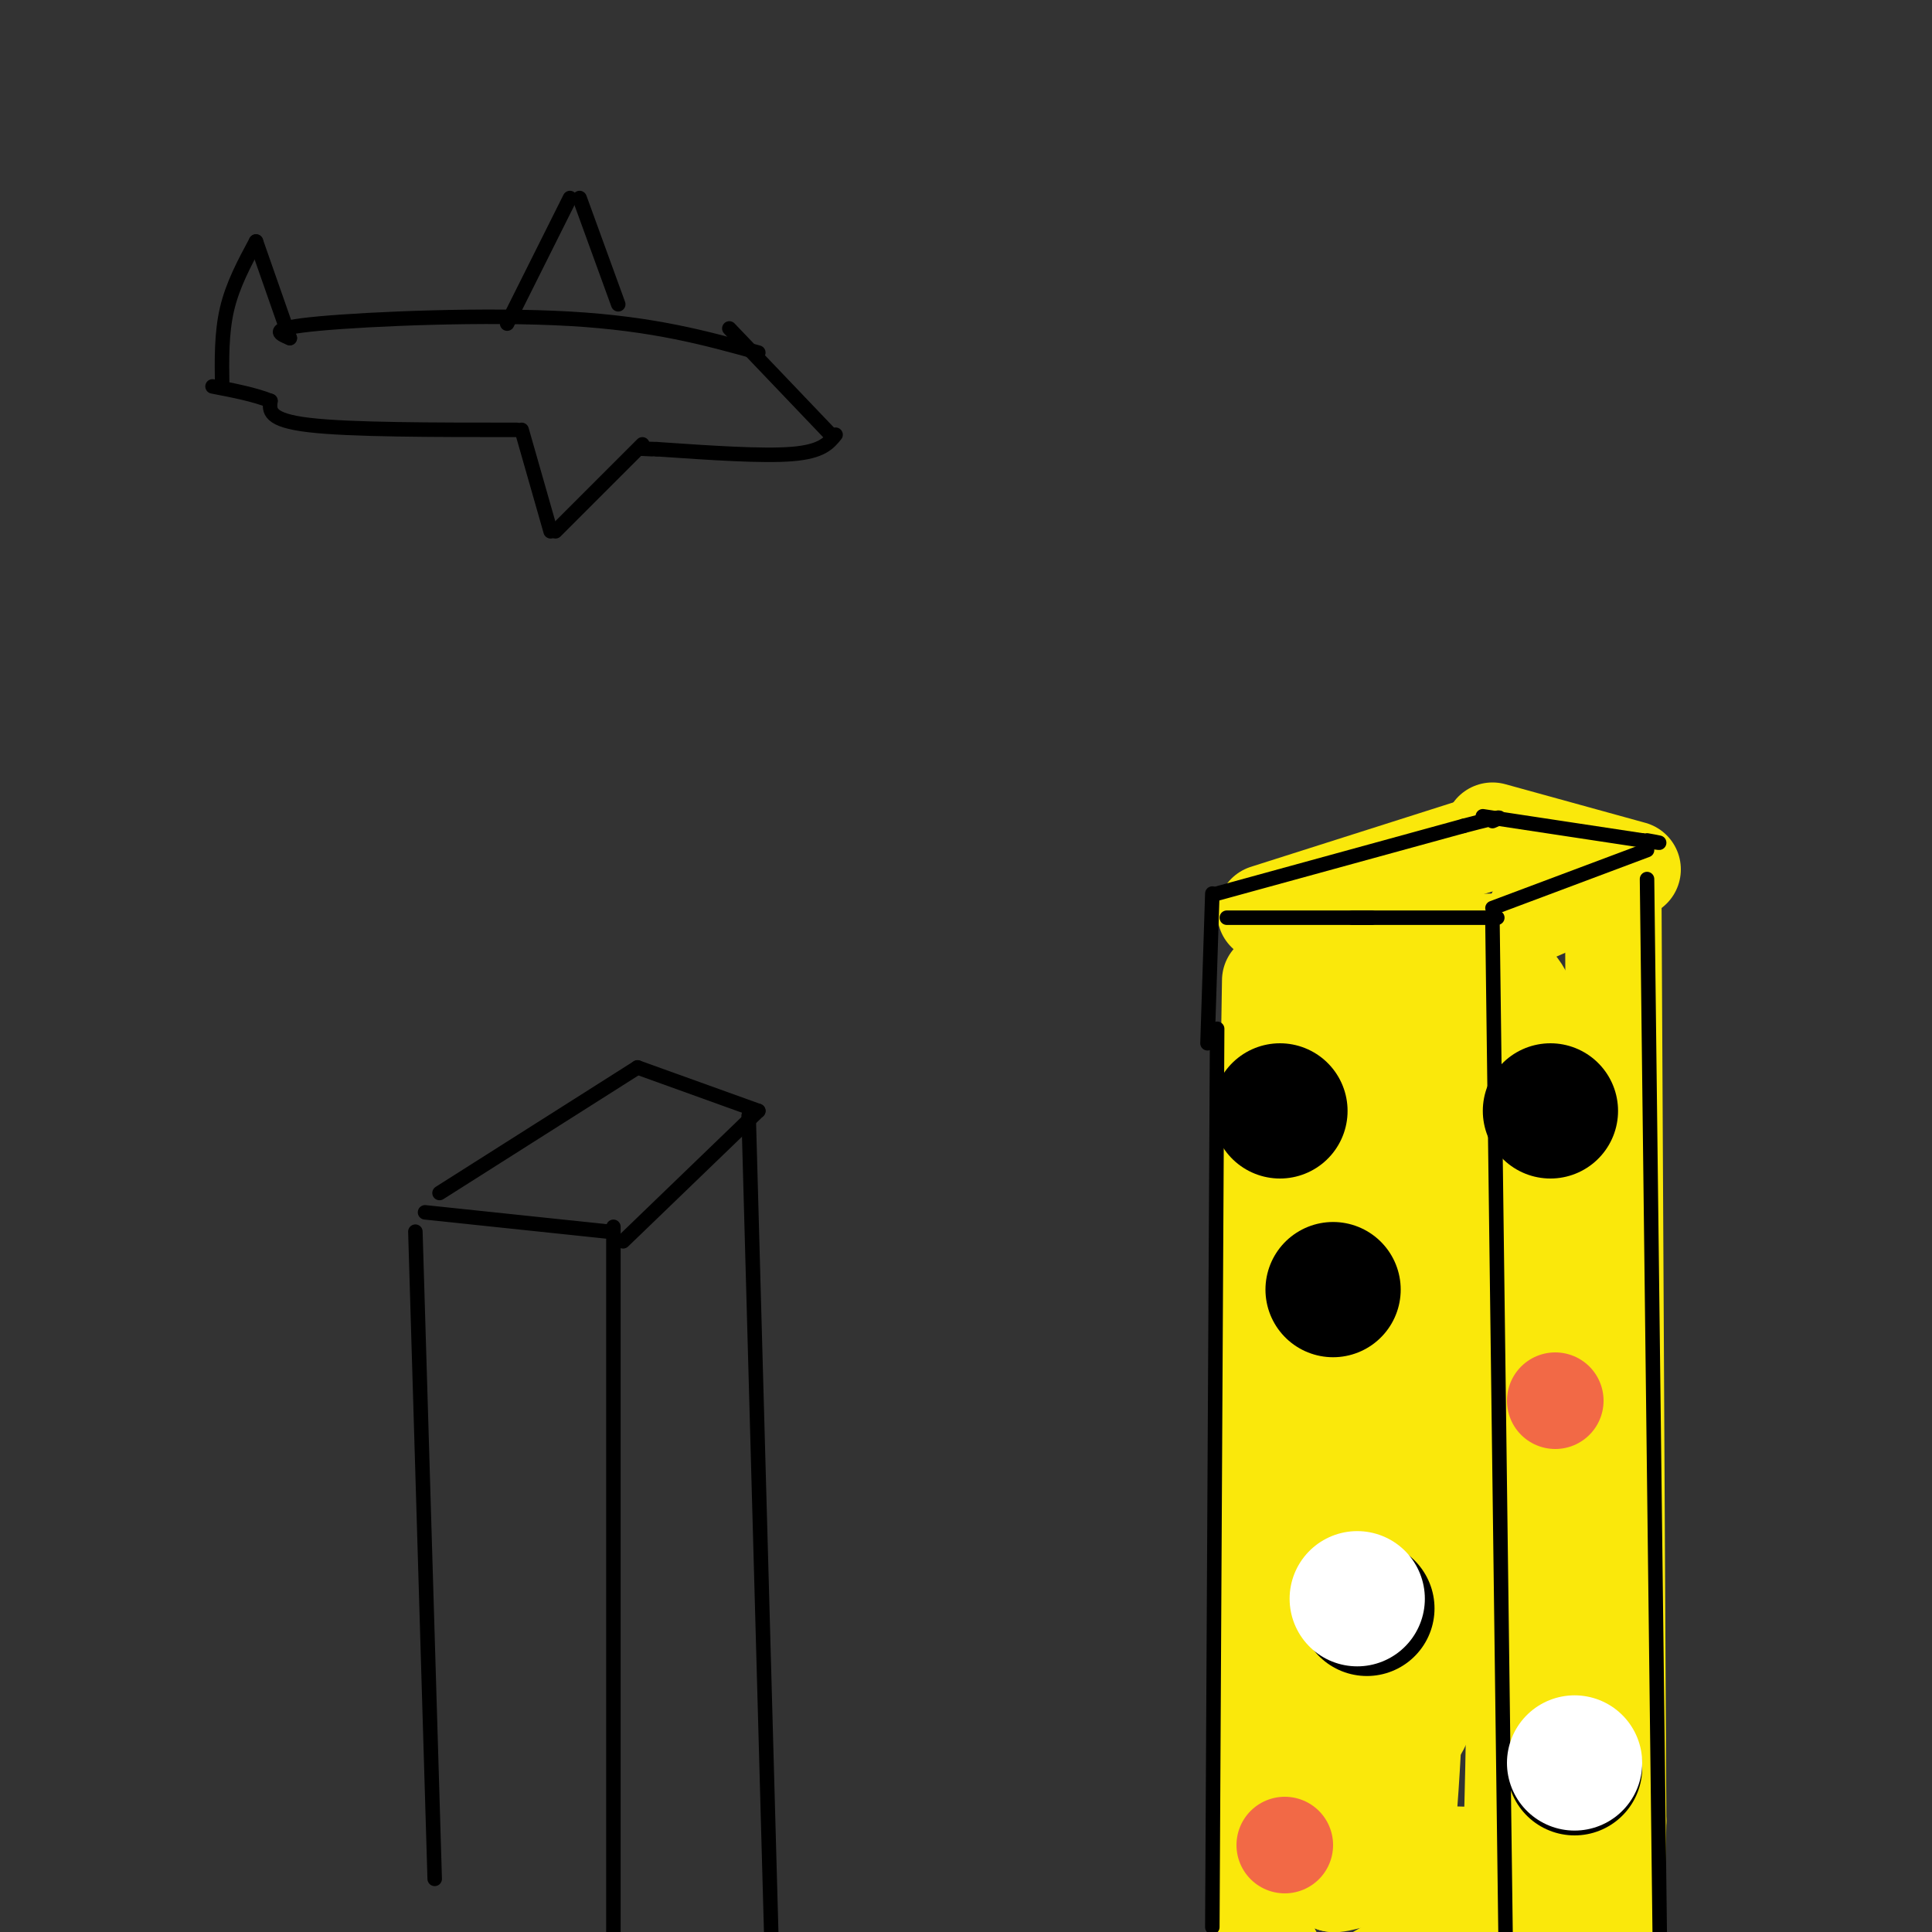 <svg viewBox='0 0 400 400' version='1.1' xmlns='http://www.w3.org/2000/svg' xmlns:xlink='http://www.w3.org/1999/xlink'><rect x="0" y="0" width="400" height="400" fill="#333333" stroke="none"/><g fill='none' stroke='rgb(0,0,0)' stroke-width='3' stroke-linecap='round' stroke-linejoin='round'><path d='M86,255c0.000,0.000 4.000,134.000 4,134'/><path d='M88,251c0.000,0.000 38.000,4.000 38,4'/><path d='M127,254c0.000,0.000 0.000,147.000 0,147'/><path d='M91,247c0.000,0.000 41.000,-26.000 41,-26'/><path d='M132,221c0.000,0.000 25.000,9.000 25,9'/><path d='M157,230c0.000,0.000 -28.000,27.000 -28,27'/><path d='M155,231c0.000,0.000 5.000,181.000 5,181'/><path d='M46,80c-0.083,-5.500 -0.167,-11.000 1,-16c1.167,-5.000 3.583,-9.500 6,-14'/><path d='M53,50c0.000,0.000 7.000,20.000 7,20'/><path d='M60,70c-2.378,-1.000 -4.756,-2.000 6,-3c10.756,-1.000 34.644,-2.000 52,-1c17.356,1.000 28.178,4.000 39,7'/><path d='M105,67c0.000,0.000 13.000,-26.000 13,-26'/><path d='M120,41c0.000,0.000 8.000,22.000 8,22'/><path d='M151,68c0.000,0.000 21.000,22.000 21,22'/><path d='M173,90c-1.417,1.750 -2.833,3.500 -9,4c-6.167,0.500 -17.083,-0.250 -28,-1'/><path d='M136,93c-4.833,-0.167 -2.917,-0.083 -1,0'/><path d='M133,92c0.000,0.000 -18.000,18.000 -18,18'/><path d='M114,110c0.000,0.000 -6.000,-21.000 -6,-21'/><path d='M107,89c-17.250,0.000 -34.500,0.000 -43,-1c-8.500,-1.000 -8.250,-3.000 -8,-5'/><path d='M56,83c-3.333,-1.333 -7.667,-2.167 -12,-3'/></g>
<g fill='none' stroke='rgb(250,232,11)' stroke-width='20' stroke-linecap='round' stroke-linejoin='round'><path d='M263,203c0.000,0.000 -3.000,191.000 -3,191'/><path d='M260,394c7.167,31.667 26.583,15.333 46,-1'/><path d='M267,200c18.583,-1.667 37.167,-3.333 45,2c7.833,5.333 4.917,17.667 2,30'/><path d='M314,232c0.311,37.378 0.089,115.822 -1,148c-1.089,32.178 -3.044,18.089 -5,4'/><path d='M308,384c-5.489,0.356 -16.711,-0.756 -23,0c-6.289,0.756 -7.644,3.378 -9,6'/><path d='M276,390c0.560,0.405 6.458,-1.583 10,-2c3.542,-0.417 4.726,0.738 6,-18c1.274,-18.738 2.637,-57.369 4,-96'/><path d='M296,274c0.167,-24.667 -1.417,-38.333 -3,-52'/><path d='M293,222c-1.417,-10.333 -3.458,-10.167 -6,-11c-2.542,-0.833 -5.583,-2.667 -7,7c-1.417,9.667 -1.208,30.833 -1,52'/><path d='M279,270c-1.357,26.738 -4.250,67.583 -5,86c-0.750,18.417 0.643,14.405 2,13c1.357,-1.405 2.679,-0.202 4,1'/><path d='M280,370c2.333,-0.798 6.167,-3.292 10,-7c3.833,-3.708 7.667,-8.631 9,-29c1.333,-20.369 0.167,-56.185 -1,-92'/><path d='M298,242c0.167,-17.000 1.083,-13.500 2,-10'/><path d='M262,189c0.000,0.000 44.000,-14.000 44,-14'/><path d='M306,175c7.833,-2.500 5.417,-1.750 3,-1'/><path d='M309,172c0.000,0.000 29.000,8.000 29,8'/><path d='M334,182c0.000,0.000 -16.000,7.000 -16,7'/><path d='M334,185c0.000,0.000 1.000,192.000 1,192'/><path d='M335,377c-0.500,35.667 -2.250,28.833 -4,22'/><path d='M331,398c0.000,0.000 -8.000,-159.000 -8,-159'/><path d='M309,195c-2.778,0.089 -5.556,0.178 -7,0c-1.444,-0.178 -1.556,-0.622 -2,4c-0.444,4.622 -1.222,14.311 -2,24'/></g>
<g fill='none' stroke='rgb(0,0,0)' stroke-width='3' stroke-linecap='round' stroke-linejoin='round'><path d='M252,213c0.000,0.000 -1.000,186.000 -1,186'/><path d='M251,185c0.000,0.000 -1.000,31.000 -1,31'/><path d='M252,185c0.000,0.000 51.000,-14.000 51,-14'/><path d='M303,171c9.500,-2.500 7.750,-1.750 6,-1'/><path d='M254,190c0.000,0.000 30.000,0.000 30,0'/><path d='M280,190c0.000,0.000 30.000,0.000 30,0'/><path d='M309,191c0.000,0.000 3.000,232.000 3,232'/><path d='M307,169c0.000,0.000 33.000,5.000 33,5'/><path d='M340,174c5.667,0.833 3.333,0.417 1,0'/><path d='M309,188c0.000,0.000 32.000,-12.000 32,-12'/><path d='M341,182c0.000,0.000 3.000,249.000 3,249'/></g>
<g fill='none' stroke='rgb(242,105,70)' stroke-width='20' stroke-linecap='round' stroke-linejoin='round'><path d='M266,382c0.000,0.000 0.000,0.000 0,0'/><path d='M322,290c0.000,0.000 0.000,0.000 0,0'/></g>
<g fill='none' stroke='rgb(0,0,0)' stroke-width='28' stroke-linecap='round' stroke-linejoin='round'><path d='M283,333c0.000,0.000 0.000,0.000 0,0'/><path d='M265,230c0.000,0.000 0.000,0.000 0,0'/><path d='M276,267c0.000,0.000 0.000,0.000 0,0'/><path d='M321,230c0.000,0.000 0.000,0.000 0,0'/><path d='M326,366c0.000,0.000 0.000,0.000 0,0'/></g>
<g fill='none' stroke='rgb(255,255,255)' stroke-width='28' stroke-linecap='round' stroke-linejoin='round'><path d='M326,365c0.000,0.000 0.000,0.000 0,0'/><path d='M281,331c0.000,0.000 0.000,0.000 0,0'/></g>
</svg>